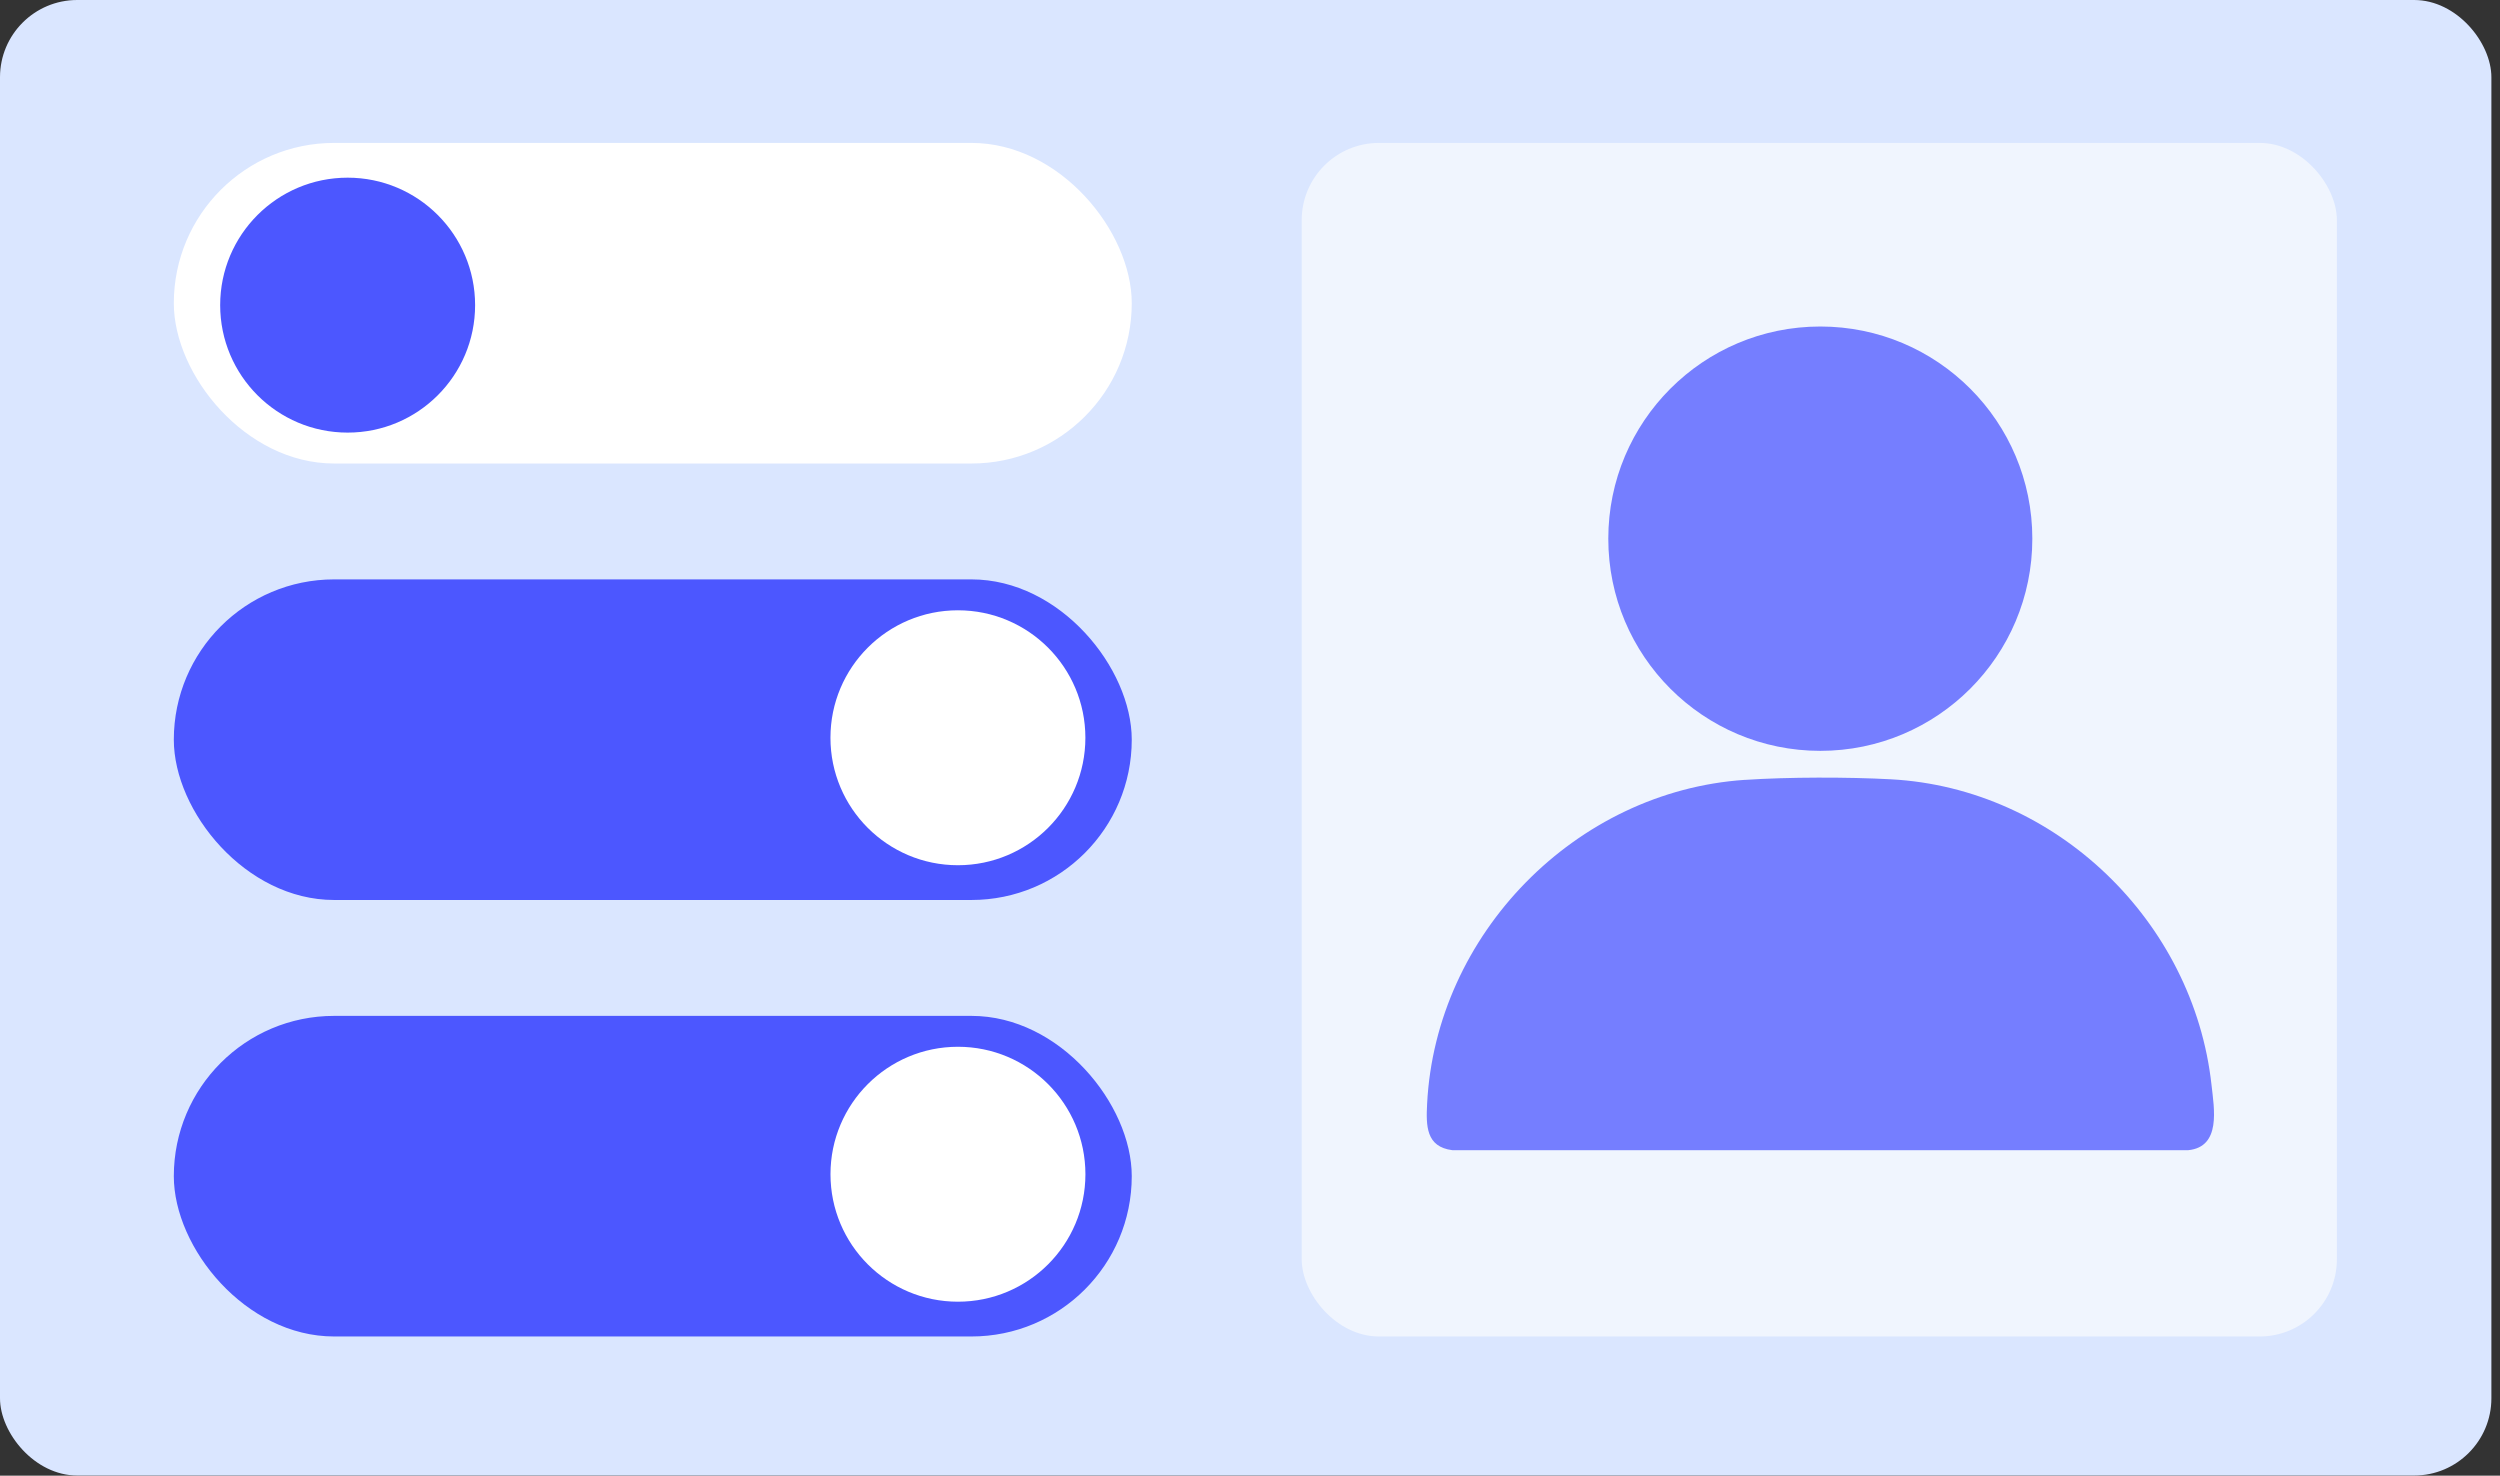 <?xml version="1.0" encoding="UTF-8"?>
<svg xmlns="http://www.w3.org/2000/svg" width="144" height="85" viewBox="0 0 144 85" fill="none">
  <rect x="0" y="0" width="144" height="85" fill="#333333" stroke="none"/>
  <rect width="143.504" height="84.99" rx="4.45" fill="#DAE6FF"></rect>
  <rect x="74.978" y="8.232" width="59.627" height="68.749" rx="4.45" fill="#F0F5FE"></rect>
  <path d="M100.5 44.922C103.013 44.754 106.411 44.752 108.928 44.888C118.423 45.404 126.345 53.069 127.382 62.481C127.534 63.858 127.948 66.061 126.041 66.251H83.657C82.131 66.059 82.138 64.839 82.202 63.577C82.699 53.809 90.755 45.574 100.5 44.92V44.922Z" fill="#757EFF"></path>
  <path d="M104.85 43.249C111.595 43.249 117.062 37.778 117.062 31.028C117.062 24.279 111.595 18.807 104.85 18.807C98.105 18.807 92.638 24.279 92.638 31.028C92.638 37.778 98.105 43.249 104.85 43.249Z" fill="#757EFF"></path>
  <rect x="65.189" y="51.839" width="55.177" height="18.466" rx="9.233" transform="rotate(-180 65.189 51.839)" fill="#4C57FF"></rect>
  <circle cx="55.176" cy="42.495" r="7.342" transform="rotate(-180 55.176 42.495)" fill="white"></circle>
  <rect x="10.012" y="8.232" width="55.177" height="18.466" rx="9.233" fill="white"></rect>
  <circle cx="20.024" cy="17.576" r="7.342" fill="#4C57FF"></circle>
  <rect x="65.189" y="76.981" width="55.177" height="18.466" rx="9.233" transform="rotate(-180 65.189 76.981)" fill="#4C57FF"></rect>
  <circle cx="55.178" cy="67.636" r="7.342" transform="rotate(-180 55.178 67.636)" fill="white"></circle>
</svg>
